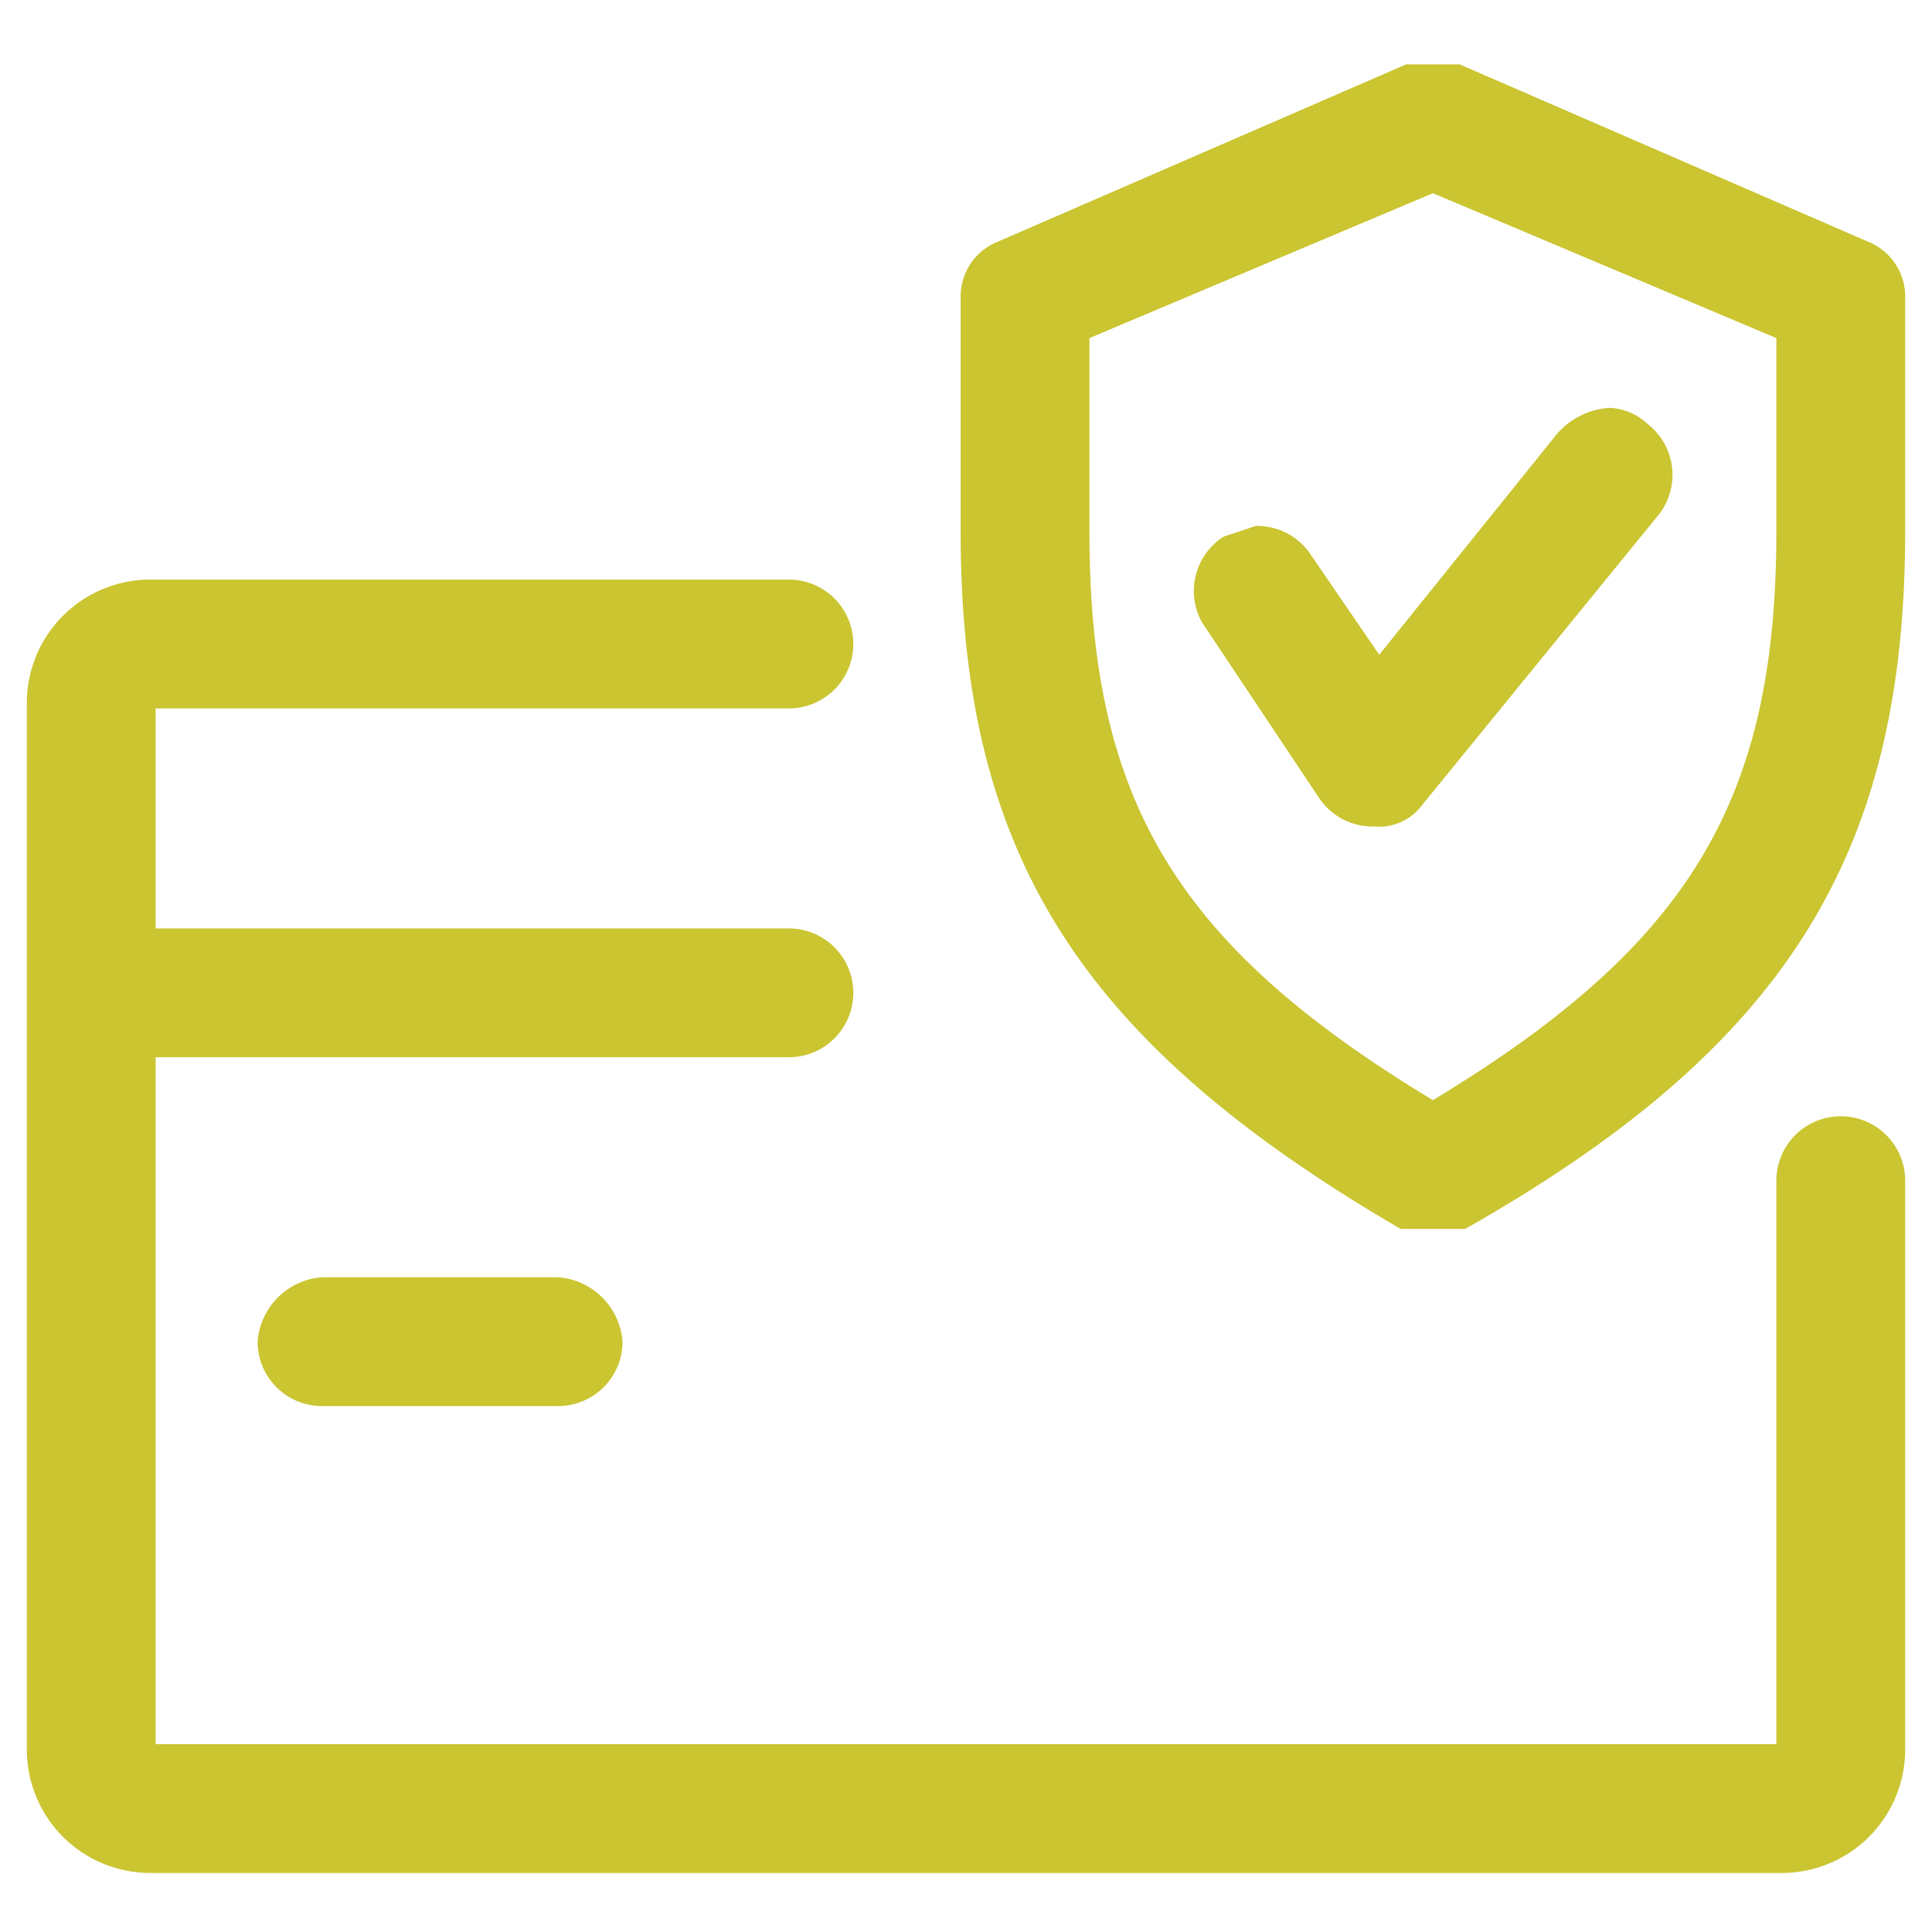 <svg xmlns="http://www.w3.org/2000/svg" viewBox="0 0 36 36"><path d="M34.3,20.8A1.2,1.2,0,0,0,33.1,22V32.5H2.9V19.7H14.7a1.2,1.2,0,1,0,0-2.4H2.9V13.2H14.7A1.2,1.2,0,0,0,15.9,12a1.2,1.2,0,0,0-1.2-1.2H2.8A2.3,2.3,0,0,0,.5,13.1V32.6a2.3,2.3,0,0,0,2.3,2.3H33.2a2.3,2.3,0,0,0,2.3-2.3V22A1.2,1.2,0,0,0,34.3,20.8Z" style="fill:#cac531"/><path d="M6,23.8A1.3,1.3,0,0,0,4.8,25,1.2,1.2,0,0,0,6,26.2h4.4A1.2,1.2,0,0,0,11.6,25a1.3,1.3,0,0,0-1.2-1.2Z" style="fill:#cac531"/><path d="M34.8,4.5,27.2,1.2h-1L18.6,4.5a1.1,1.1,0,0,0-.7,1V9.9c0,6,2.2,9.5,8.2,13h1.2c6-3.4,8.2-7,8.2-13V5.5A1.1,1.1,0,0,0,34.8,4.5ZM33.1,9.9c0,5-1.6,7.7-6.4,10.6-4.8-2.9-6.4-5.6-6.4-10.6V6.3l6.4-2.7,6.4,2.7Z" style="fill:#cac531"/><path d="M24.4,10.3a1.2,1.2,0,0,0-1-.5l-.6.2a1.2,1.2,0,0,0-.4,1.6l2.2,3.3a1.2,1.2,0,0,0,1,.5h0a1,1,0,0,0,.9-.4l4.4-5.4a1.2,1.2,0,0,0-.2-1.7,1.1,1.1,0,0,0-.7-.3,1.4,1.4,0,0,0-1,.5l-3.3,4.1Z" style="fill:#cac531"/></svg>